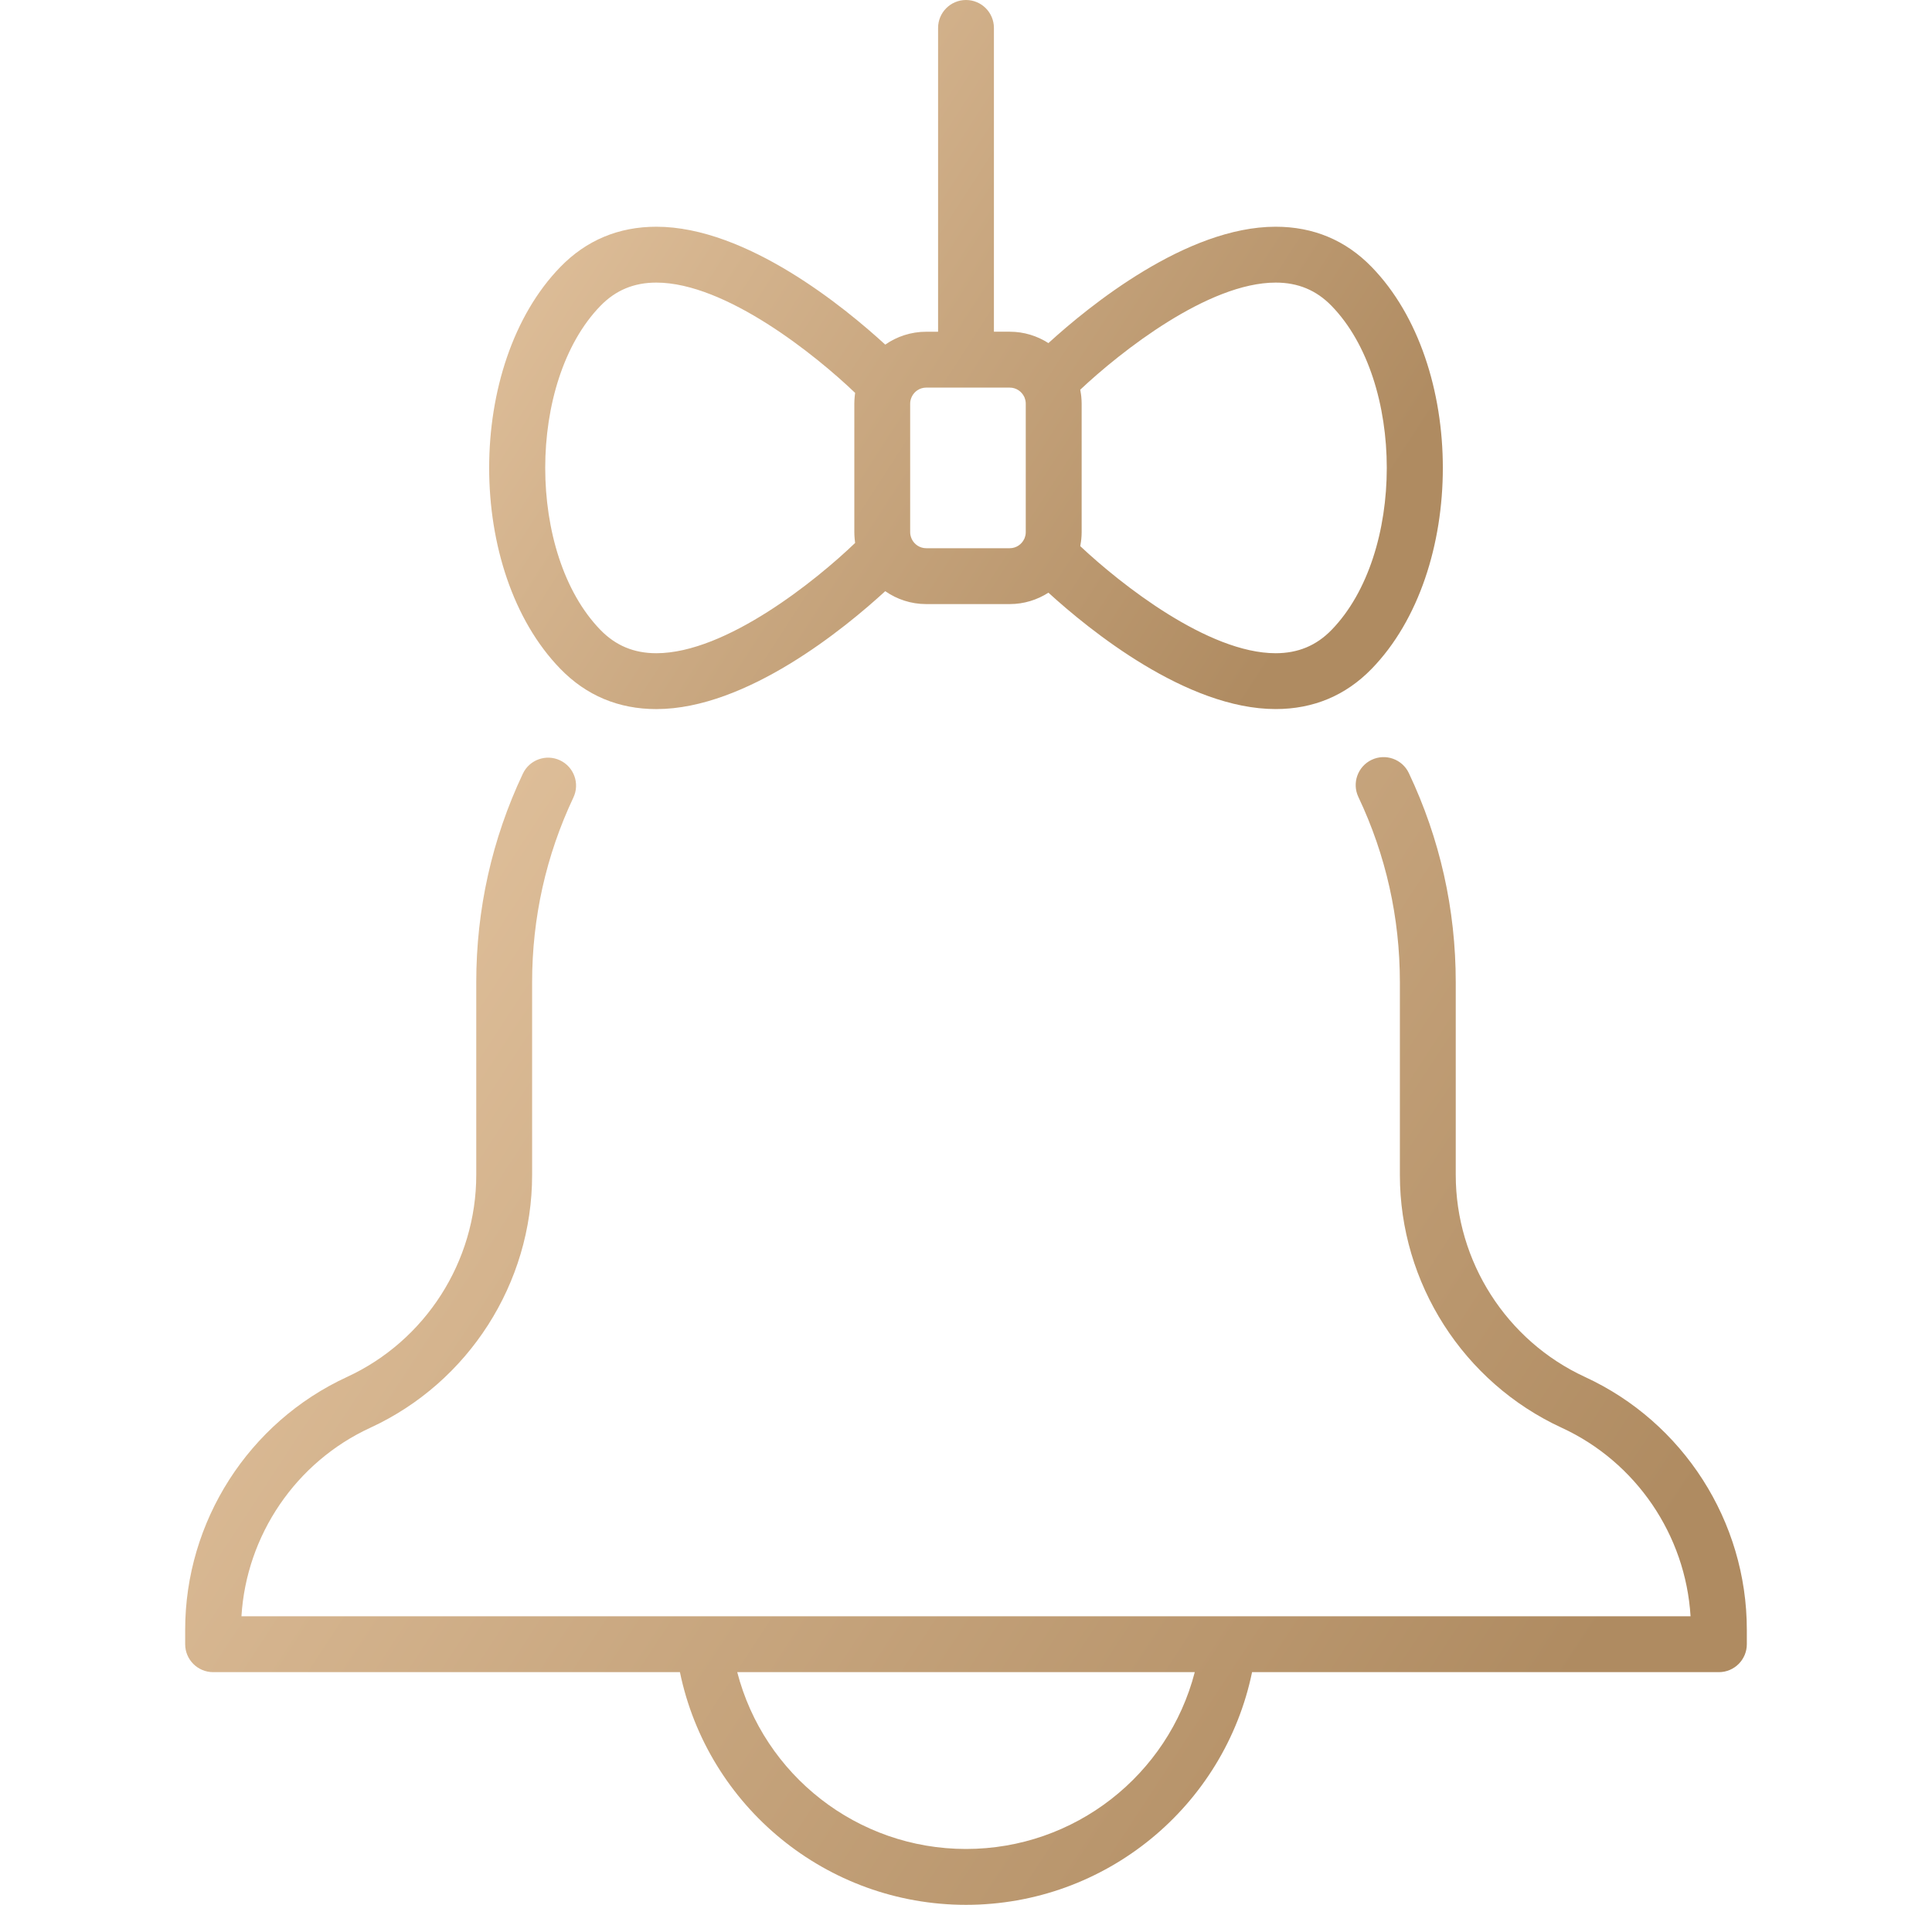 <?xml version="1.0" encoding="UTF-8"?> <svg xmlns="http://www.w3.org/2000/svg" width="71" height="70" viewBox="0 0 71 70" fill="none"> <path d="M50.406 9.809C49.453 8.828 48.267 8.332 46.88 8.332C46.88 8.332 46.879 8.332 46.879 8.332C43.605 8.332 40.033 11.236 38.529 12.608C38.118 12.345 37.631 12.19 37.108 12.19H36.526V1.026C36.526 0.46 36.067 0 35.5 0C34.933 0 34.474 0.46 34.474 1.026V12.191H34.037C33.478 12.191 32.959 12.367 32.532 12.664C31.059 11.312 27.438 8.333 24.121 8.332C24.121 8.332 24.12 8.332 24.12 8.332C22.734 8.332 21.547 8.829 20.594 9.809C17.104 13.398 17.104 20.991 20.594 24.58C21.547 25.561 22.734 26.058 24.12 26.058C24.12 26.058 24.121 26.058 24.122 26.058C27.441 26.057 31.064 23.073 32.532 21.725C32.959 22.023 33.478 22.199 34.037 22.199H37.108C37.631 22.199 38.118 22.044 38.529 21.78C40.039 23.157 43.607 26.057 46.879 26.057C46.879 26.057 46.879 26.057 46.88 26.057C48.266 26.057 49.453 25.56 50.406 24.58C53.896 20.991 53.896 13.398 50.406 9.809ZM24.121 24.005C24.121 24.005 24.12 24.005 24.12 24.005C23.298 24.005 22.626 23.725 22.066 23.149C19.36 20.367 19.36 14.023 22.066 11.24C22.625 10.665 23.297 10.385 24.119 10.385C24.119 10.385 24.12 10.385 24.12 10.385C26.673 10.385 29.997 13.068 31.425 14.438C31.421 14.464 31.419 14.491 31.416 14.518C31.413 14.542 31.41 14.566 31.408 14.591C31.401 14.671 31.396 14.751 31.396 14.832V19.557C31.396 19.638 31.401 19.718 31.408 19.798C31.41 19.823 31.413 19.847 31.416 19.872C31.419 19.899 31.421 19.926 31.425 19.953C30.007 21.316 26.684 24.004 24.121 24.005ZM37.696 19.557C37.696 19.593 37.692 19.628 37.686 19.663C37.684 19.671 37.683 19.678 37.681 19.686C37.674 19.718 37.664 19.75 37.652 19.78C37.649 19.788 37.645 19.795 37.641 19.803C37.547 20.005 37.344 20.146 37.108 20.146H34.037C33.802 20.146 33.599 20.006 33.505 19.806C33.488 19.768 33.475 19.73 33.465 19.691C33.465 19.689 33.464 19.686 33.463 19.683C33.453 19.642 33.448 19.6 33.448 19.557V14.832C33.448 14.79 33.453 14.747 33.463 14.706C33.464 14.703 33.465 14.701 33.465 14.698C33.475 14.659 33.488 14.621 33.506 14.583C33.6 14.383 33.802 14.244 34.037 14.244H37.108C37.344 14.244 37.547 14.385 37.641 14.586C37.645 14.594 37.649 14.601 37.652 14.609C37.664 14.64 37.674 14.671 37.681 14.703C37.683 14.711 37.684 14.719 37.686 14.726C37.692 14.761 37.696 14.796 37.696 14.832V19.557ZM48.934 23.149C48.375 23.725 47.703 24.004 46.882 24.005C46.881 24.005 46.881 24.005 46.88 24.005C44.398 24.005 41.186 21.468 39.699 20.07C39.703 20.049 39.705 20.027 39.709 20.006C39.719 19.944 39.73 19.882 39.736 19.819C39.745 19.732 39.75 19.645 39.75 19.557V14.832C39.749 14.745 39.745 14.658 39.736 14.571C39.73 14.509 39.72 14.448 39.709 14.387C39.705 14.365 39.704 14.342 39.699 14.32C41.183 12.925 44.397 10.385 46.88 10.385C46.88 10.385 46.881 10.385 46.882 10.385C47.703 10.385 48.375 10.665 48.934 11.24C51.64 14.023 51.64 20.367 48.934 23.149Z" fill="url(#paint0_linear_3153_299)"></path> <path d="M58.249 50.602C55.363 49.272 53.498 46.358 53.498 43.179V36.101C53.498 33.412 52.918 30.825 51.775 28.411C51.533 27.898 50.921 27.679 50.408 27.922C49.896 28.165 49.677 28.777 49.92 29.289C50.932 31.426 51.445 33.718 51.445 36.101V43.179C51.445 47.156 53.778 50.802 57.39 52.467C60.127 53.728 61.945 56.412 62.127 59.396H8.873C9.055 56.412 10.873 53.728 13.61 52.467C17.221 50.802 19.555 47.156 19.555 43.179V36.101C19.555 33.725 20.066 31.439 21.072 29.307C21.314 28.795 21.094 28.183 20.581 27.941C20.069 27.699 19.457 27.919 19.215 28.431C18.078 30.839 17.502 33.42 17.502 36.101V43.179C17.502 46.358 15.637 49.272 12.751 50.602C9.139 52.267 6.805 55.913 6.805 59.889V60.423C6.805 60.989 7.265 61.449 7.832 61.449H24.987C26.007 66.383 30.374 70 35.5 70C40.626 70 44.993 66.383 46.013 61.449H63.169C63.735 61.449 64.195 60.989 64.195 60.422V59.889C64.195 55.912 61.861 52.267 58.249 50.602ZM35.5 67.947C31.5 67.947 28.07 65.224 27.093 61.449H43.907C42.931 65.224 39.5 67.947 35.5 67.947Z" fill="url(#paint1_linear_3153_299)"></path> <defs> <linearGradient id="paint0_linear_3153_299" x1="16.516" y1="13.029" x2="43.057" y2="30.23" gradientUnits="userSpaceOnUse"> <stop stop-color="#DEBE99"></stop> <stop offset="1" stop-color="#AF8B61"></stop> </linearGradient> <linearGradient id="paint1_linear_3153_299" x1="4.414" y1="48.911" x2="47.575" y2="77.211" gradientUnits="userSpaceOnUse"> <stop stop-color="#DEBE99"></stop> <stop offset="1" stop-color="#AF8B61"></stop> </linearGradient> </defs> </svg> 